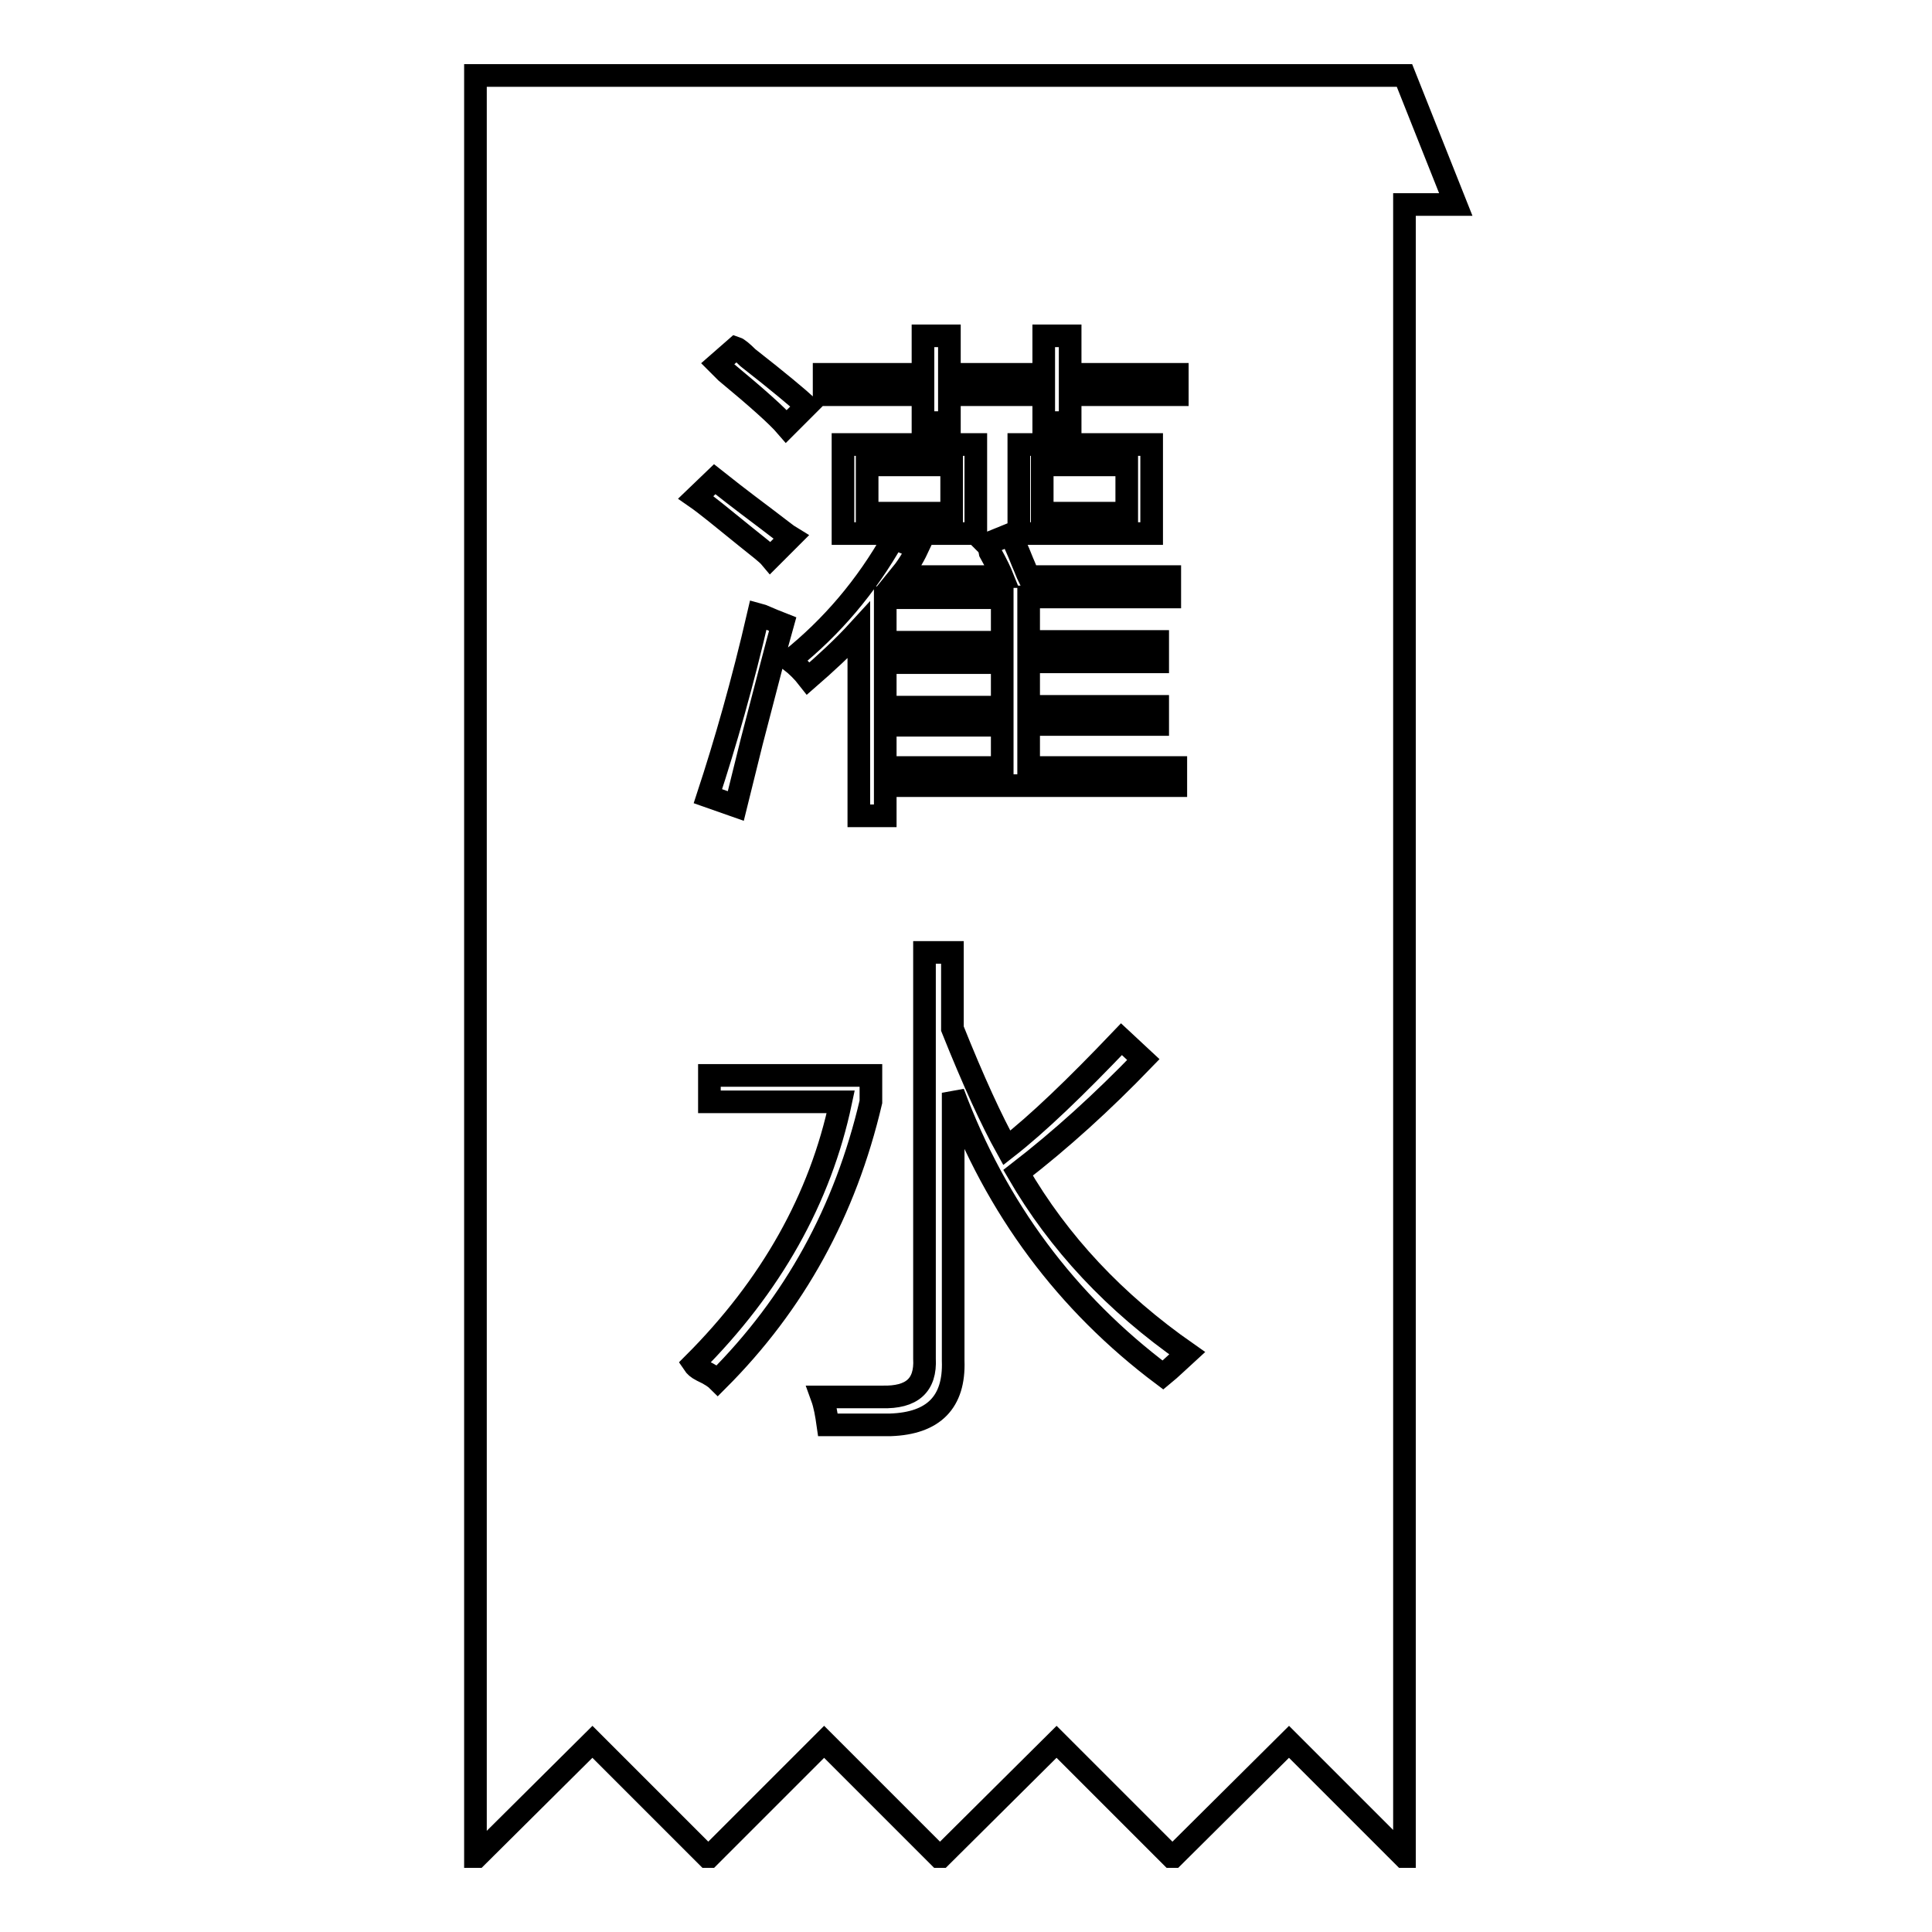 <?xml version="1.0" encoding="utf-8"?>
<!-- Svg Vector Icons : http://www.onlinewebfonts.com/icon -->
<!DOCTYPE svg PUBLIC "-//W3C//DTD SVG 1.1//EN" "http://www.w3.org/Graphics/SVG/1.1/DTD/svg11.dtd">
<svg version="1.1" xmlns="http://www.w3.org/2000/svg" xmlns:xlink="http://www.w3.org/1999/xlink" x="0px" y="0px" viewBox="0 0 256 256" enable-background="new 0 0 256 256" xml:space="preserve">
<g><g><path stroke-width="3" fill-opacity="0" stroke="#000000"  d="M186.1,27.1V246H186l-15.2-15.2L155.5,246h-0.3L140,230.8L124.7,246h-0.3l-15.2-15.2L94,246h-0.3l-15.2-15.2L63.2,246H63V10h123.1l6.8,17.1H186.1L186.1,27.1z M93,181.6c1.1,0.5,1.8,1,2.1,1.3c10.2-10.2,16.9-22.4,20.3-36.9v-3.5H94v3.5h17.4c-2.7,12.8-9.2,24.4-19.5,34.7C92.1,181,92.4,181.3,93,181.6L93,181.6z M103.7,82.7c-1.8-0.7-2.8-1.2-3.2-1.3c-2.1,9.1-4.4,17.1-6.7,24.1l3.7,1.3c0.4-1.6,1.1-4.5,2.1-8.5C101.6,90.7,102.9,85.5,103.7,82.7L103.7,82.7z M92.2,65.9c1.3,0.9,3.5,2.7,6.7,5.3c1.6,1.3,2.7,2.1,3.2,2.7l2.7-2.7c-0.5-0.3-1.6-1.2-3.2-2.4c-3.6-2.7-5.9-4.5-6.9-5.3L92.2,65.9L92.2,65.9z M99.1,47.4c-0.7-0.7-1.3-1.2-1.6-1.3l-2.4,2.1c0.2,0.2,0.5,0.5,1.1,1.1c4.1,3.4,6.8,5.8,8,7.2l2.7-2.7C105.8,52.8,103.2,50.6,99.1,47.4L99.1,47.4z M104.7,87.5c0.9,0.7,1.7,1.5,2.4,2.4c2.3-2,4.6-4.1,6.7-6.4v24.6h3.5v-4h38.5v-2.4h-19.5V96h17.1v-2.4h-17.1v-5.9h17.1v-2.7h-17.1v-5.9H155v-2.7h-18.7c-0.2-0.4-0.4-1-0.8-1.9c-0.7-1.8-1.3-3-1.6-3.7l-3.2,1.3c0.2,0.2,0.4,0.5,0.5,1.1c0.9,1.6,1.4,2.7,1.6,3.2h-13.6c0.9-1.1,1.7-2.3,2.4-3.8l-3.2-1.3C114.8,77.7,110.2,83.1,104.7,87.5L104.7,87.5z M152.6,70.7V58.9h-17.6v11.8H152.6L152.6,70.7z M129.3,70.7V58.9h-17.6v11.8H129.3L129.3,70.7z M156,49.6h-14.2v-5.1h-3.5v5.1h-12.5v-5.1h-3.5v5.1h-13.1v2.7h13.1V56h3.5v-3.7h12.5V56h3.5v-3.7H156V49.6L156,49.6z M134.9,155.4c5.7-4.4,11.2-9.4,16.6-15l-2.9-2.7c-6.1,6.4-11.1,11.2-15.2,14.4c-2-3.6-4.4-8.8-7.2-15.8v-10.1h-3.7V180c0.2,3.6-1.7,5.2-5.6,5.1c-3,0-5.7,0-8,0c0.4,1.1,0.6,2.3,0.8,3.7c2.5,0,5.2,0,8.3,0c5.7-0.2,8.5-3,8.3-8.5v-35.5c5.7,15.3,15,27.8,27.8,37.4c1.1-0.9,2.1-1.9,3.2-2.9C147.7,172.6,140.3,164.7,134.9,155.4L134.9,155.4z M126.1,68h-11.2v-6.4h11.2V68L126.1,68z M149.3,68h-11.2v-6.4h11.2V68L149.3,68z M132.8,85.1h-15.5v-5.9h15.5V85.1L132.8,85.1z M132.8,93.7h-15.5v-5.9h15.5V93.7L132.8,93.7z M132.8,101.7h-15.5v-5.6h15.5V101.7L132.8,101.7z"/></g></g>
</svg>